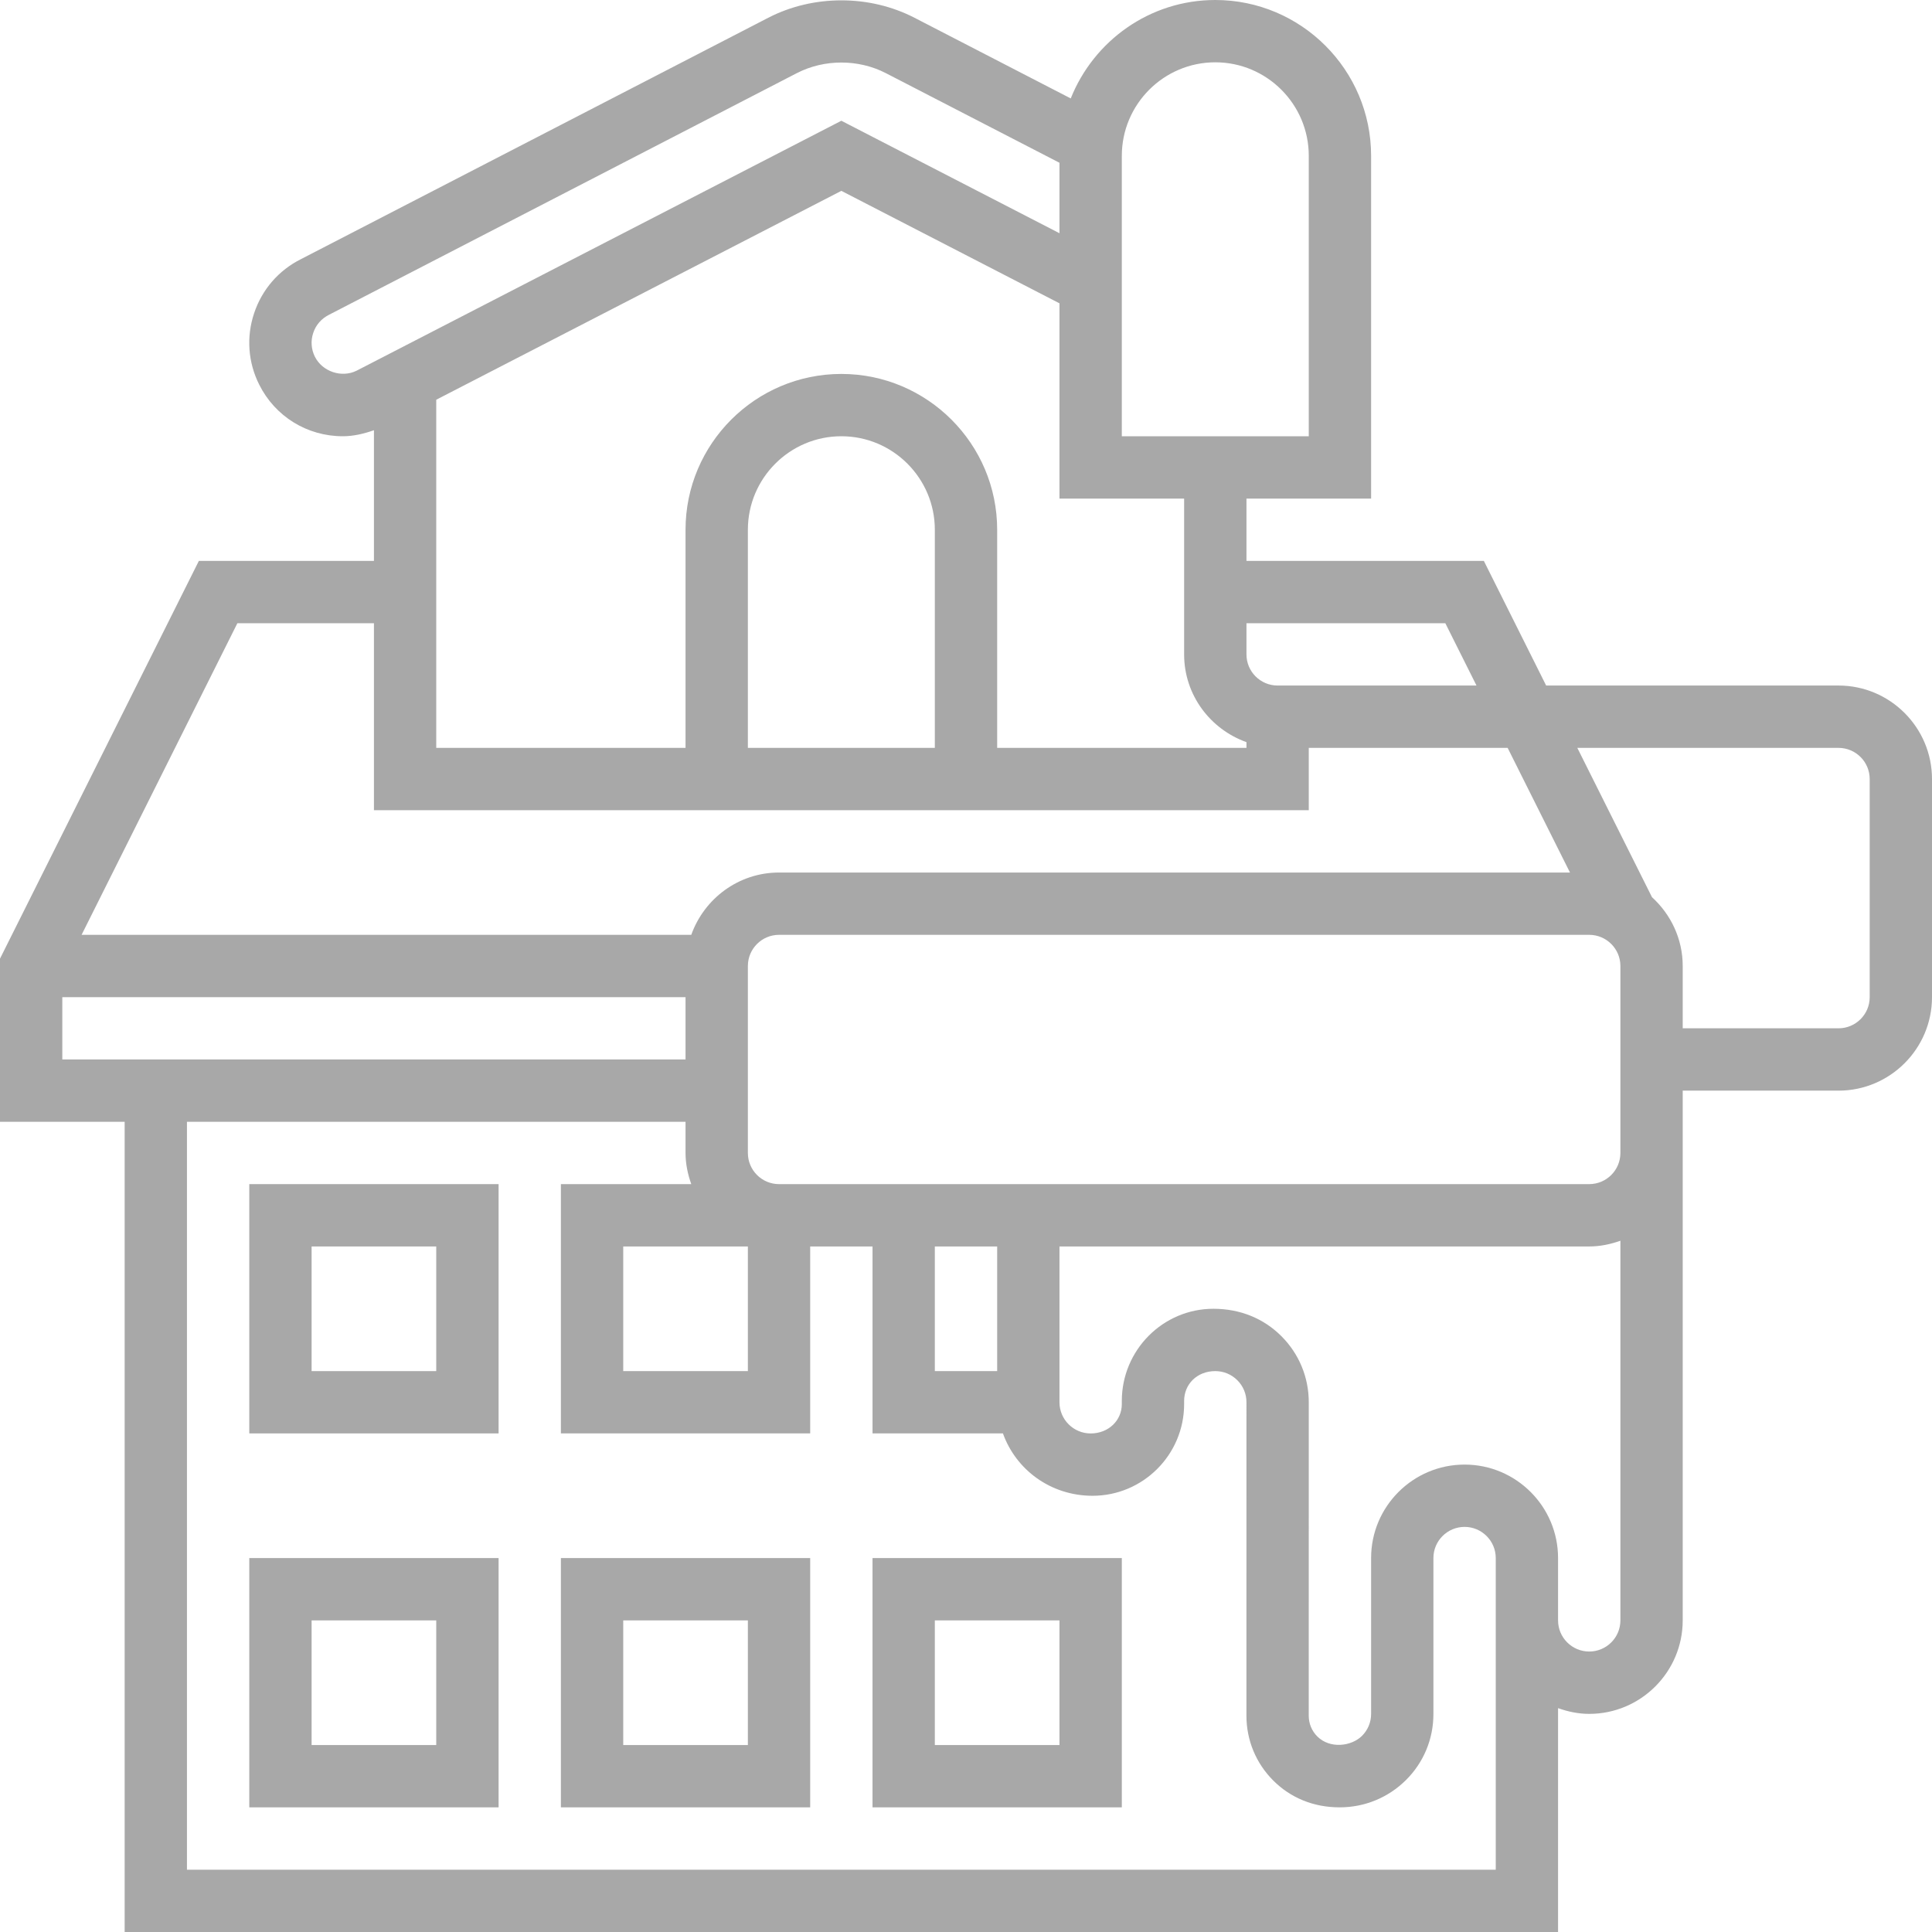 <?xml version="1.0" encoding="UTF-8"?>
<svg width="60px" height="60px" viewBox="0 0 60 60" version="1.1" xmlns="http://www.w3.org/2000/svg" xmlns:xlink="http://www.w3.org/1999/xlink">
    <!-- Generator: Sketch 61.2 (89653) - https://sketch.com -->
    <title>sanierung</title>
    <desc>Created with Sketch.</desc>
    <g id="sanierung" stroke="none" stroke-width="1" fill="none" fill-rule="evenodd">
        <g id="renovation" fill="#A8A8A8" fill-rule="nonzero">
            <path d="M57.097,21.29 L48.017,21.29 L46.082,17.419 L38.71,17.419 L38.71,15.484 L42.581,15.484 L42.581,4.839 C42.581,2.171 40.41,0 37.742,0 C35.704,0 33.965,1.271 33.253,3.057 L28.401,0.552 C27.004,-0.17 25.256,-0.17 23.858,0.552 L9.346,8.048 C8.654,8.394 8.137,8.991 7.892,9.727 C7.646,10.463 7.702,11.25 8.049,11.943 C8.543,12.933 9.538,13.548 10.646,13.548 C10.974,13.548 11.298,13.472 11.613,13.361 L11.613,17.419 L6.176,17.419 L0,29.772 L0,34.839 L3.871,34.839 L3.871,60 L48.387,60 L48.387,53.048 C48.691,53.156 49.014,53.226 49.355,53.226 C50.955,53.226 52.258,51.923 52.258,50.323 L52.258,35.806 L52.258,34.839 L52.258,33.871 L57.097,33.871 C58.697,33.871 60,32.568 60,30.968 L60,24.194 C60,22.593 58.697,21.29 57.097,21.29 Z M44.886,19.355 L45.854,21.29 L39.677,21.29 C39.144,21.29 38.71,20.857 38.71,20.323 L38.71,19.355 L44.886,19.355 Z M38.71,23.048 L38.71,23.226 L30.968,23.226 L30.968,16.452 C30.968,13.784 28.797,11.613 26.129,11.613 C23.461,11.613 21.29,13.784 21.29,16.452 L21.29,23.226 L13.548,23.226 L13.548,12.414 L26.129,5.927 L32.903,9.42 L32.903,15.484 L36.774,15.484 L36.774,20.323 C36.774,21.583 37.586,22.647 38.71,23.048 Z M29.032,23.226 L23.226,23.226 L23.226,16.452 C23.226,14.851 24.528,13.548 26.129,13.548 C27.73,13.548 29.032,14.851 29.032,16.452 L29.032,23.226 Z M34.839,4.839 C34.839,3.238 36.141,1.935 37.742,1.935 C39.343,1.935 40.645,3.238 40.645,4.839 L40.645,13.548 L34.839,13.548 L34.839,4.839 Z M9.779,11.078 C9.664,10.847 9.645,10.585 9.728,10.338 C9.809,10.093 9.981,9.894 10.223,9.773 L24.745,2.272 C25.597,1.832 26.661,1.832 27.512,2.272 L32.903,5.055 L32.903,7.243 L26.129,3.75 L11.077,11.511 C10.608,11.745 10.01,11.539 9.779,11.078 Z M7.372,19.355 L11.613,19.355 L11.613,25.161 L40.645,25.161 L40.645,23.226 L46.821,23.226 L48.757,27.097 L24.194,27.097 C22.934,27.097 21.869,27.909 21.468,29.032 L2.534,29.032 L7.372,19.355 Z M23.226,38.71 L23.226,42.581 L19.355,42.581 L19.355,38.71 L23.226,38.71 Z M1.935,30.968 L21.29,30.968 L21.29,32.903 L1.935,32.903 L1.935,30.968 Z M46.452,58.065 L5.806,58.065 L5.806,34.839 L21.29,34.839 L21.29,35.806 C21.29,36.147 21.36,36.47 21.468,36.774 L17.419,36.774 L17.419,44.516 L25.161,44.516 L25.161,38.71 L27.097,38.71 L27.097,44.516 L31.147,44.516 C31.549,45.64 32.623,46.451 33.928,46.453 C35.498,46.453 36.774,45.176 36.774,43.606 L36.774,43.509 C36.774,42.988 37.174,42.581 37.742,42.581 C38,42.581 38.243,42.681 38.426,42.864 C38.609,43.046 38.71,43.289 38.71,43.548 L38.709,53.283 C38.709,54.043 39.005,54.758 39.542,55.296 C40.079,55.834 40.794,56.129 41.603,56.129 C42.382,56.129 43.114,55.827 43.664,55.281 C44.214,54.734 44.517,54.004 44.516,53.227 L44.516,48.385 C44.516,47.852 44.951,47.419 45.484,47.419 C46.017,47.419 46.452,47.853 46.452,48.387 L46.452,49.355 L46.452,50.323 L46.452,58.065 Z M30.968,42.581 L29.032,42.581 L29.032,38.71 L30.968,38.71 L30.968,42.581 Z M49.355,51.29 C48.822,51.29 48.387,50.857 48.387,50.323 L48.387,49.355 L48.387,48.387 C48.387,46.786 47.085,45.484 45.484,45.484 C43.883,45.484 42.581,46.785 42.581,48.385 L42.581,53.227 C42.581,53.486 42.48,53.728 42.298,53.909 C41.97,54.235 41.303,54.319 40.91,53.927 C40.738,53.755 40.644,53.527 40.644,53.283 L40.645,43.548 C40.645,42.773 40.343,42.044 39.795,41.496 C39.247,40.948 38.517,40.645 37.684,40.645 C36.115,40.645 34.839,41.929 34.839,43.509 L34.839,43.606 C34.839,44.11 34.43,44.517 33.871,44.517 C33.338,44.517 32.903,44.083 32.903,43.549 L32.903,38.71 L49.355,38.71 C49.695,38.71 50.019,38.64 50.323,38.532 L50.323,50.323 C50.323,50.857 49.888,51.29 49.355,51.29 L49.355,51.29 Z M50.323,35.806 C50.323,36.341 49.888,36.774 49.355,36.774 L25.161,36.774 L24.194,36.774 C23.66,36.774 23.226,36.341 23.226,35.806 L23.226,30 C23.226,29.466 23.66,29.032 24.194,29.032 L49.355,29.032 C49.888,29.032 50.323,29.466 50.323,30 L50.323,34.839 L50.323,35.806 Z M58.065,30.968 C58.065,31.502 57.63,31.935 57.097,31.935 L52.258,31.935 L52.258,30 C52.258,29.151 51.886,28.395 51.304,27.863 L48.985,23.226 L57.097,23.226 C57.63,23.226 58.065,23.659 58.065,24.194 L58.065,30.968 Z" id="Shape"></path>
            <path d="M7.742,44.516 L15.484,44.516 L15.484,36.774 L7.742,36.774 L7.742,44.516 Z M9.677,38.71 L13.548,38.71 L13.548,42.581 L9.677,42.581 L9.677,38.71 Z" id="Shape"></path>
            <path d="M7.742,56.129 L15.484,56.129 L15.484,48.387 L7.742,48.387 L7.742,56.129 Z M9.677,50.323 L13.548,50.323 L13.548,54.194 L9.677,54.194 L9.677,50.323 Z" id="Shape"></path>
            <path d="M17.419,56.129 L25.161,56.129 L25.161,48.387 L17.419,48.387 L17.419,56.129 Z M19.355,50.323 L23.226,50.323 L23.226,54.194 L19.355,54.194 L19.355,50.323 Z" id="Shape"></path>
            <path d="M27.097,56.129 L34.839,56.129 L34.839,48.387 L27.097,48.387 L27.097,56.129 Z M29.032,50.323 L32.903,50.323 L32.903,54.194 L29.032,54.194 L29.032,50.323 Z" id="Shape"></path>
        </g>
    </g>
</svg>
